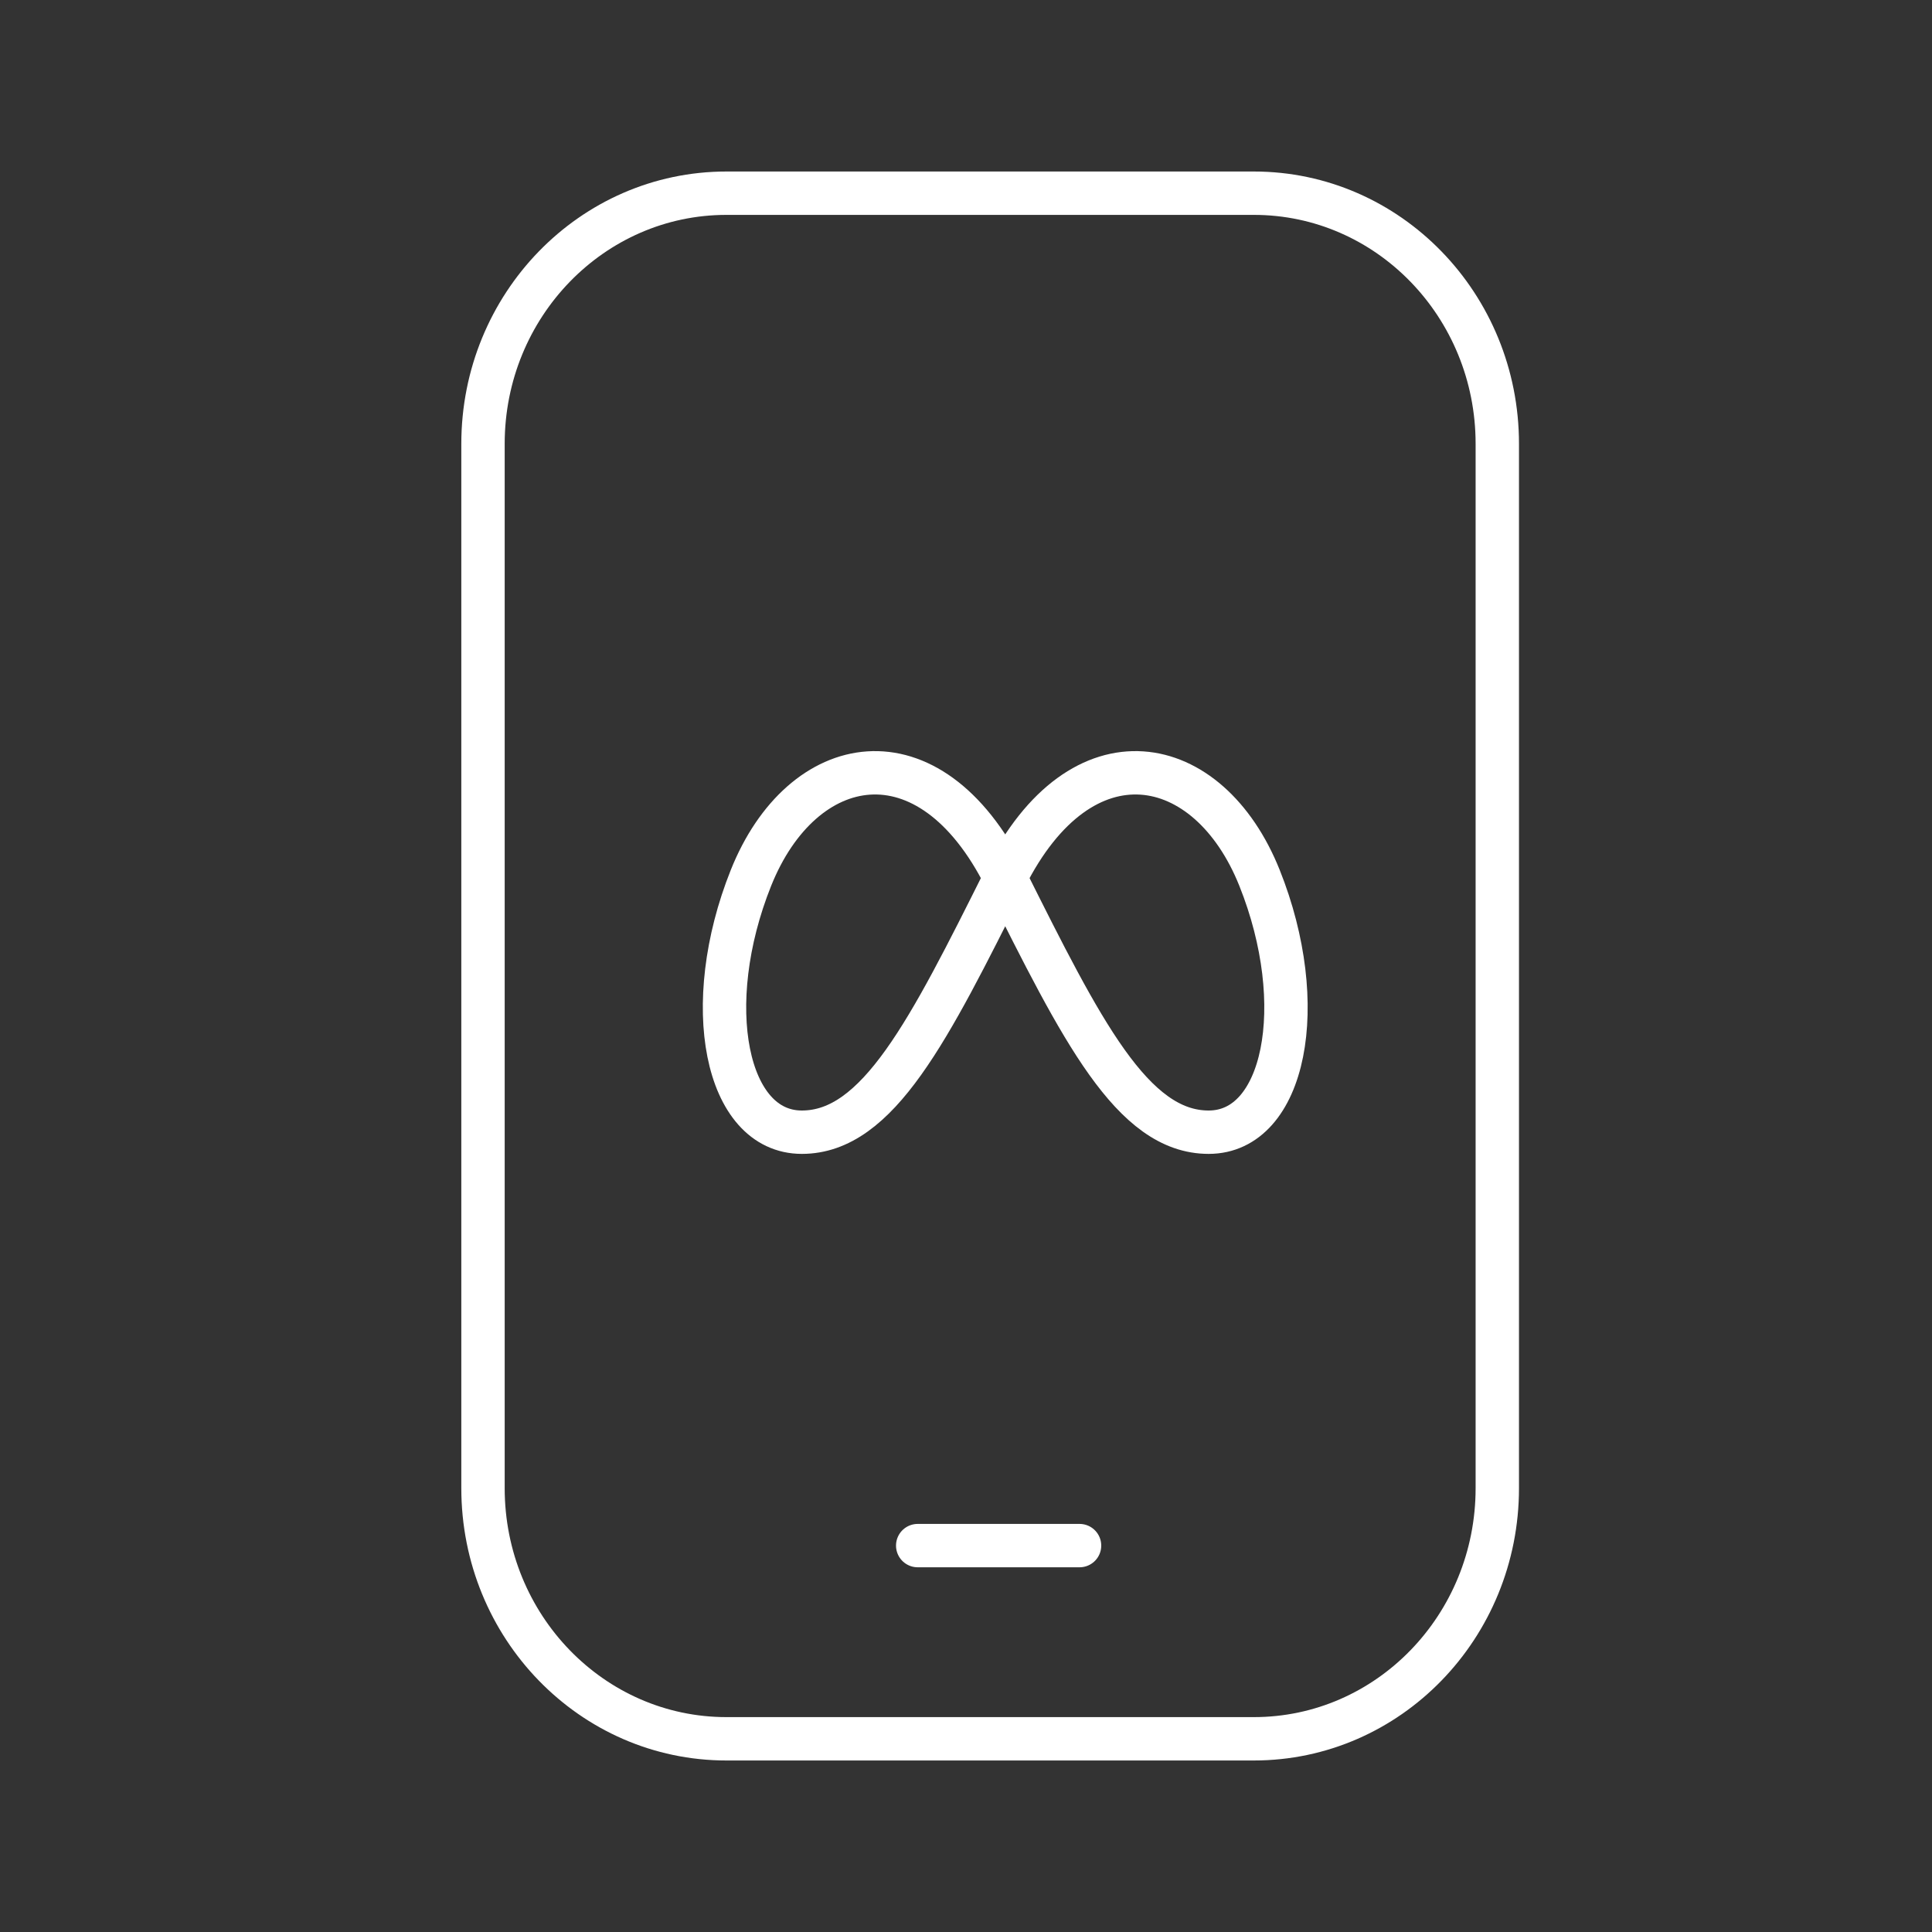 <?xml version="1.0" encoding="UTF-8"?>
<svg xmlns="http://www.w3.org/2000/svg" width="40" height="40" viewBox="0 0 40 40" fill="none">
  <rect x="0" y="0" width="40" height="40" fill="#333333" stroke="none"/>
  <path d="M25.96 4H15.04C12.257 4 10 6.323 10 9.189V30.811C10 33.677 12.257 36 15.04 36H25.96C28.744 36 31 33.677 31 30.811V9.189C31 6.323 28.744 4 25.96 4Z" stroke="white" stroke-width="0.898" stroke-linecap="round" stroke-linejoin="round"></path>
  <path d="M19 32H22.351" stroke="white" stroke-width="0.898" stroke-linecap="round" stroke-linejoin="round"></path>
  <path d="M20.812 18.176C19.233 15.017 16.601 15.544 15.548 18.176C14.495 20.808 15.021 23.441 16.601 23.441C18.18 23.441 19.233 21.335 20.812 18.176ZM20.812 18.176C22.392 21.335 23.445 23.441 25.024 23.441C26.604 23.441 27.13 20.808 26.077 18.176C25.024 15.544 22.392 15.017 20.812 18.176Z" stroke="white" stroke-width="0.898" stroke-linecap="round" stroke-linejoin="round"></path>
</svg>
